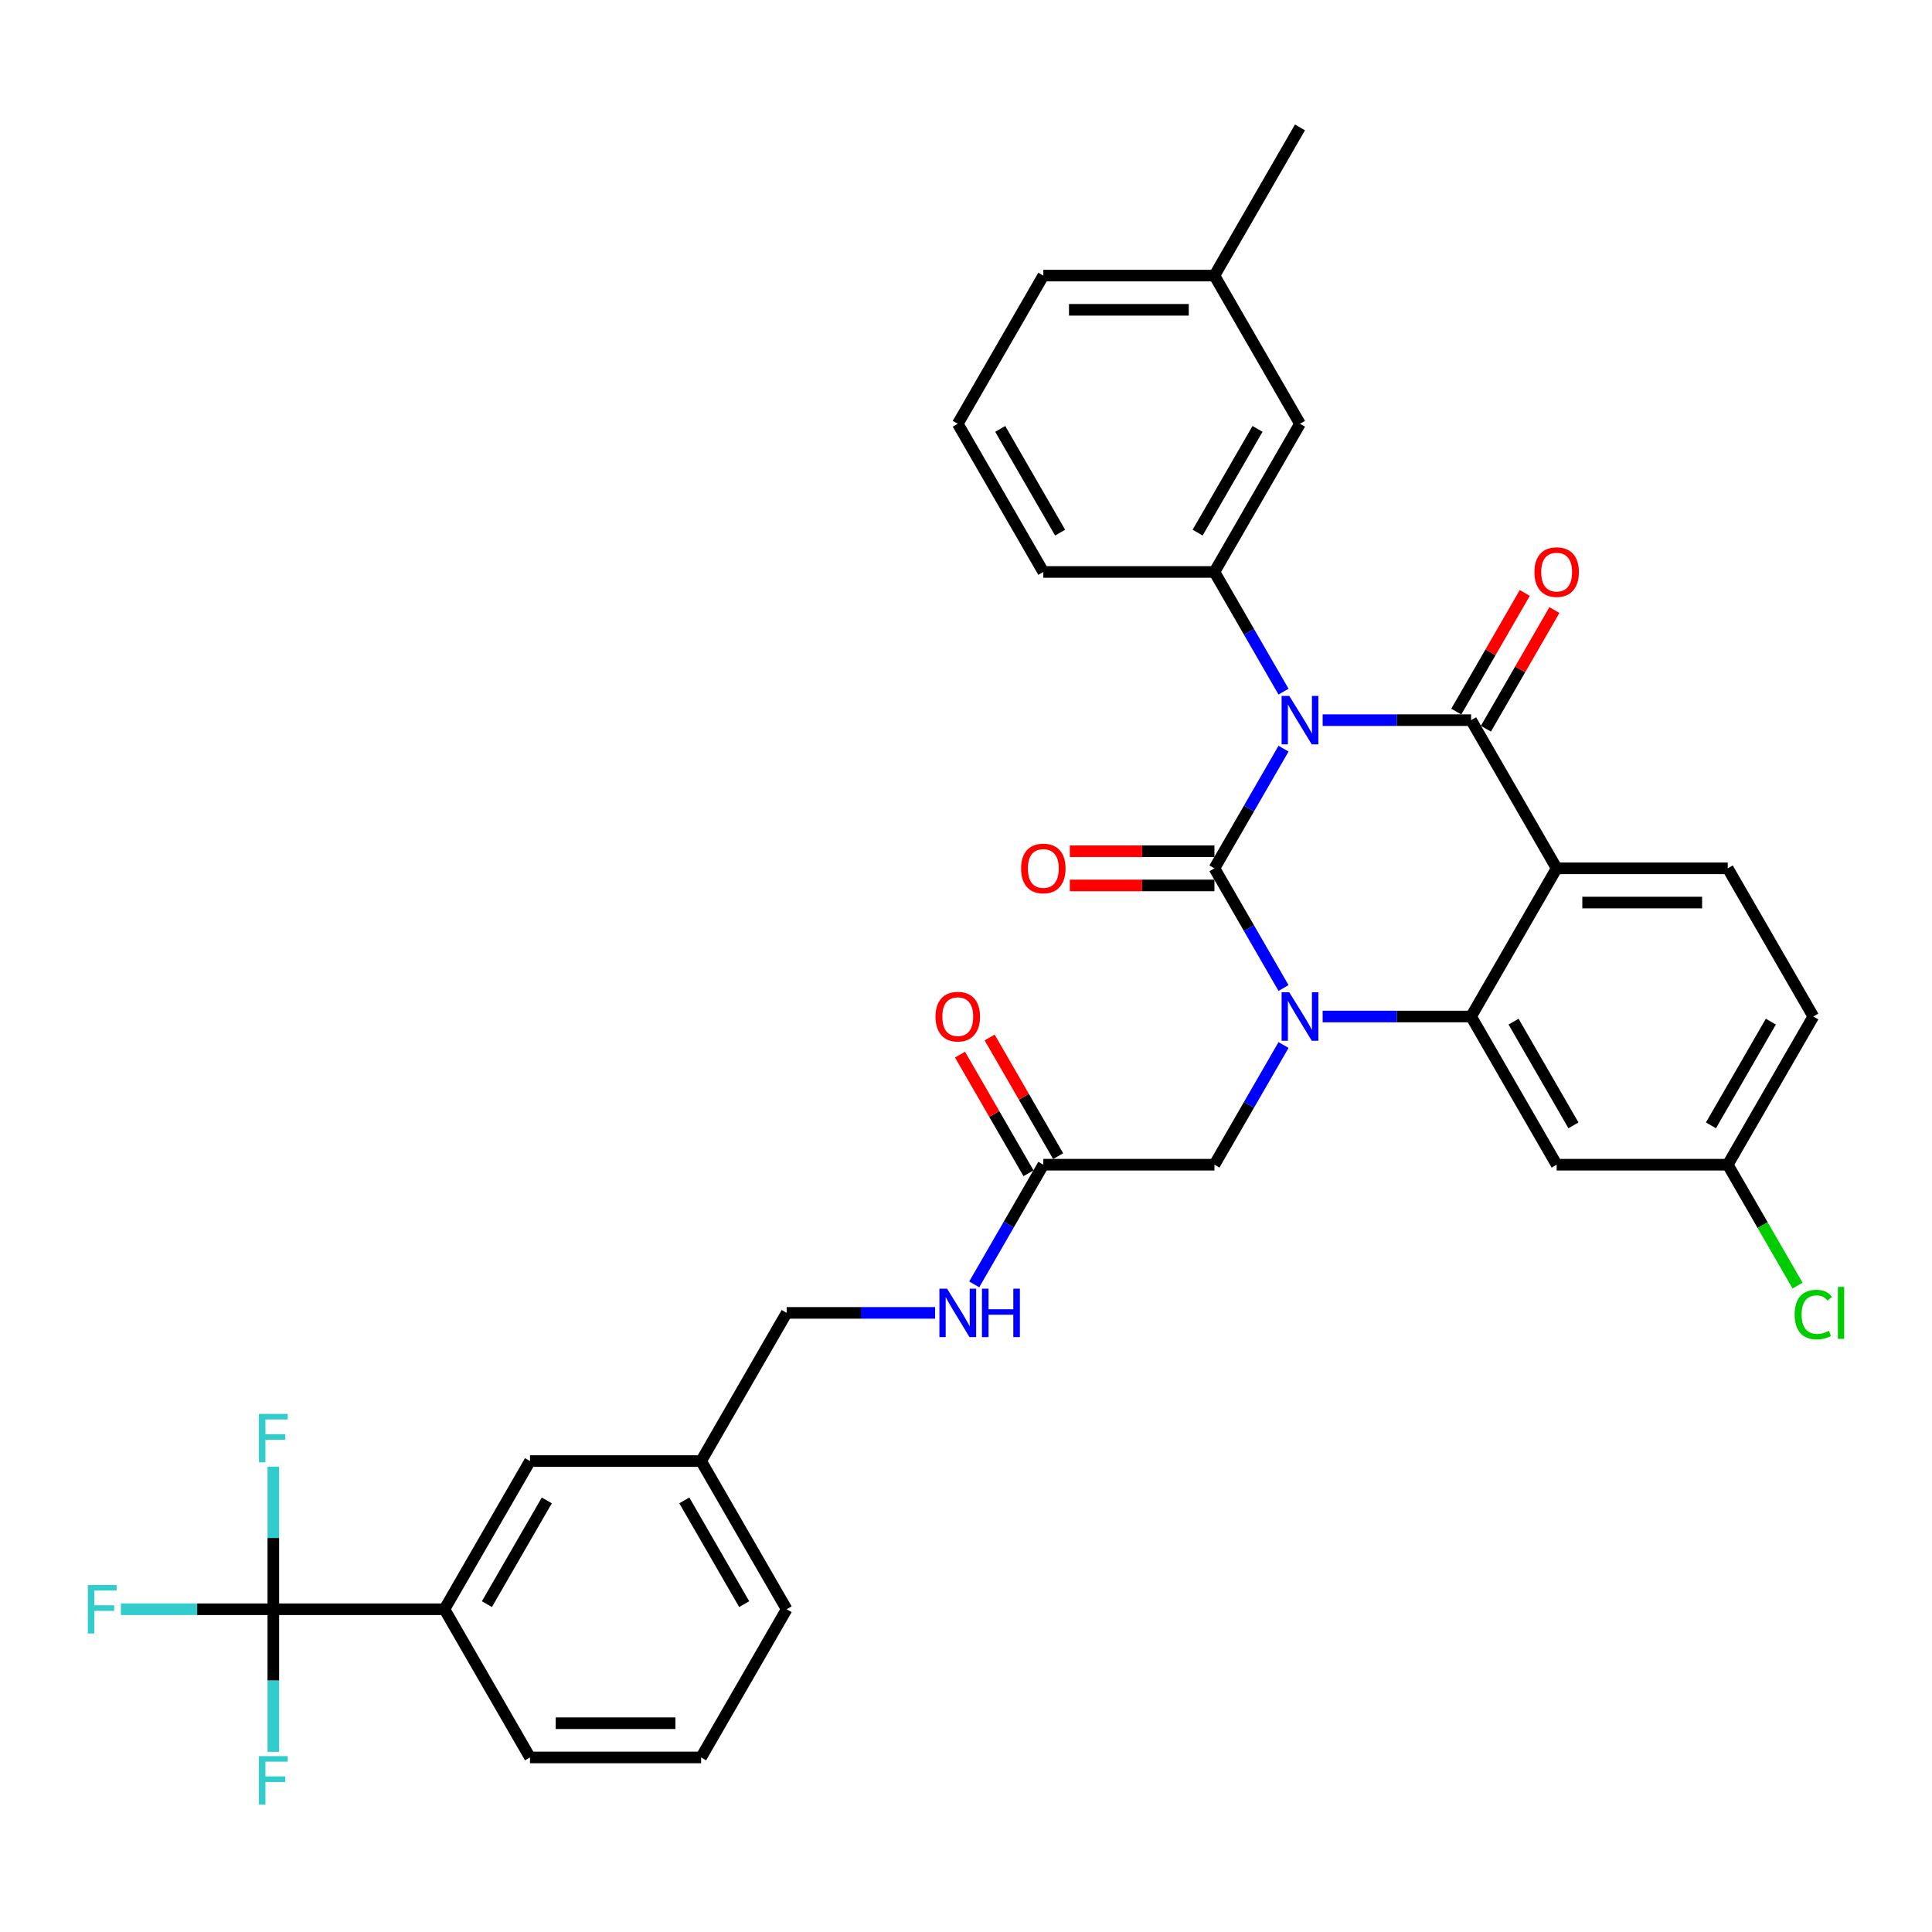 <?xml version='1.0' encoding='iso-8859-1'?>
<svg version='1.1' baseProfile='full'
              xmlns='http://www.w3.org/2000/svg'
                      xmlns:rdkit='http://www.rdkit.org/xml'
                      xmlns:xlink='http://www.w3.org/1999/xlink'
                  xml:space='preserve'
width='1000px' height='1000px' viewBox='0 0 1000 1000'>
<!-- END OF HEADER -->
<rect style='opacity:1.0;fill:#FFFFFF;stroke:none' width='1000' height='1000' x='0' y='0'> </rect>
<path class='bond-0' d='M 504.259,664.792 L 522.141,633.819' style='fill:none;fill-rule:evenodd;stroke:#0000FF;stroke-width:6px;stroke-linecap:butt;stroke-linejoin:miter;stroke-opacity:1' />
<path class='bond-0' d='M 522.141,633.819 L 540.023,602.847' style='fill:none;fill-rule:evenodd;stroke:#000000;stroke-width:6px;stroke-linecap:butt;stroke-linejoin:miter;stroke-opacity:1' />
<path class='bond-1' d='M 484.014,679.547 L 445.594,679.547' style='fill:none;fill-rule:evenodd;stroke:#0000FF;stroke-width:6px;stroke-linecap:butt;stroke-linejoin:miter;stroke-opacity:1' />
<path class='bond-1' d='M 445.594,679.547 L 407.174,679.547' style='fill:none;fill-rule:evenodd;stroke:#000000;stroke-width:6px;stroke-linecap:butt;stroke-linejoin:miter;stroke-opacity:1' />
<path class='bond-2' d='M 547.693,598.419 L 529.964,567.712' style='fill:none;fill-rule:evenodd;stroke:#000000;stroke-width:6px;stroke-linecap:butt;stroke-linejoin:miter;stroke-opacity:1' />
<path class='bond-2' d='M 529.964,567.712 L 512.236,537.005' style='fill:none;fill-rule:evenodd;stroke:#FF0000;stroke-width:6px;stroke-linecap:butt;stroke-linejoin:miter;stroke-opacity:1' />
<path class='bond-2' d='M 532.353,607.275 L 514.624,576.568' style='fill:none;fill-rule:evenodd;stroke:#000000;stroke-width:6px;stroke-linecap:butt;stroke-linejoin:miter;stroke-opacity:1' />
<path class='bond-2' d='M 514.624,576.568 L 496.896,545.862' style='fill:none;fill-rule:evenodd;stroke:#FF0000;stroke-width:6px;stroke-linecap:butt;stroke-linejoin:miter;stroke-opacity:1' />
<path class='bond-3' d='M 540.023,602.847 L 628.588,602.847' style='fill:none;fill-rule:evenodd;stroke:#000000;stroke-width:6px;stroke-linecap:butt;stroke-linejoin:miter;stroke-opacity:1' />
<path class='bond-4' d='M 141.477,832.947 L 230.043,832.947' style='fill:none;fill-rule:evenodd;stroke:#000000;stroke-width:6px;stroke-linecap:butt;stroke-linejoin:miter;stroke-opacity:1' />
<path class='bond-5' d='M 141.477,832.947 L 102.03,832.947' style='fill:none;fill-rule:evenodd;stroke:#000000;stroke-width:6px;stroke-linecap:butt;stroke-linejoin:miter;stroke-opacity:1' />
<path class='bond-5' d='M 102.03,832.947 L 62.583,832.947' style='fill:none;fill-rule:evenodd;stroke:#33CCCC;stroke-width:6px;stroke-linecap:butt;stroke-linejoin:miter;stroke-opacity:1' />
<path class='bond-6' d='M 141.477,832.947 L 141.477,796.042' style='fill:none;fill-rule:evenodd;stroke:#000000;stroke-width:6px;stroke-linecap:butt;stroke-linejoin:miter;stroke-opacity:1' />
<path class='bond-6' d='M 141.477,796.042 L 141.477,759.137' style='fill:none;fill-rule:evenodd;stroke:#33CCCC;stroke-width:6px;stroke-linecap:butt;stroke-linejoin:miter;stroke-opacity:1' />
<path class='bond-7' d='M 141.477,832.947 L 141.477,869.853' style='fill:none;fill-rule:evenodd;stroke:#000000;stroke-width:6px;stroke-linecap:butt;stroke-linejoin:miter;stroke-opacity:1' />
<path class='bond-7' d='M 141.477,869.853 L 141.477,906.758' style='fill:none;fill-rule:evenodd;stroke:#33CCCC;stroke-width:6px;stroke-linecap:butt;stroke-linejoin:miter;stroke-opacity:1' />
<path class='bond-8' d='M 230.043,832.947 L 274.326,756.247' style='fill:none;fill-rule:evenodd;stroke:#000000;stroke-width:6px;stroke-linecap:butt;stroke-linejoin:miter;stroke-opacity:1' />
<path class='bond-8' d='M 252.026,830.299 L 283.023,776.609' style='fill:none;fill-rule:evenodd;stroke:#000000;stroke-width:6px;stroke-linecap:butt;stroke-linejoin:miter;stroke-opacity:1' />
<path class='bond-9' d='M 230.043,832.947 L 274.326,909.647' style='fill:none;fill-rule:evenodd;stroke:#000000;stroke-width:6px;stroke-linecap:butt;stroke-linejoin:miter;stroke-opacity:1' />
<path class='bond-10' d='M 664.352,511.392 L 646.47,480.419' style='fill:none;fill-rule:evenodd;stroke:#0000FF;stroke-width:6px;stroke-linecap:butt;stroke-linejoin:miter;stroke-opacity:1' />
<path class='bond-10' d='M 646.47,480.419 L 628.588,449.447' style='fill:none;fill-rule:evenodd;stroke:#000000;stroke-width:6px;stroke-linecap:butt;stroke-linejoin:miter;stroke-opacity:1' />
<path class='bond-11' d='M 664.352,540.902 L 646.47,571.874' style='fill:none;fill-rule:evenodd;stroke:#0000FF;stroke-width:6px;stroke-linecap:butt;stroke-linejoin:miter;stroke-opacity:1' />
<path class='bond-11' d='M 646.47,571.874 L 628.588,602.847' style='fill:none;fill-rule:evenodd;stroke:#000000;stroke-width:6px;stroke-linecap:butt;stroke-linejoin:miter;stroke-opacity:1' />
<path class='bond-12' d='M 684.597,526.147 L 723.017,526.147' style='fill:none;fill-rule:evenodd;stroke:#0000FF;stroke-width:6px;stroke-linecap:butt;stroke-linejoin:miter;stroke-opacity:1' />
<path class='bond-12' d='M 723.017,526.147 L 761.437,526.147' style='fill:none;fill-rule:evenodd;stroke:#000000;stroke-width:6px;stroke-linecap:butt;stroke-linejoin:miter;stroke-opacity:1' />
<path class='bond-13' d='M 938.568,526.147 L 894.285,602.847' style='fill:none;fill-rule:evenodd;stroke:#000000;stroke-width:6px;stroke-linecap:butt;stroke-linejoin:miter;stroke-opacity:1' />
<path class='bond-13' d='M 916.586,528.795 L 885.588,582.485' style='fill:none;fill-rule:evenodd;stroke:#000000;stroke-width:6px;stroke-linecap:butt;stroke-linejoin:miter;stroke-opacity:1' />
<path class='bond-14' d='M 938.568,526.147 L 894.285,449.447' style='fill:none;fill-rule:evenodd;stroke:#000000;stroke-width:6px;stroke-linecap:butt;stroke-linejoin:miter;stroke-opacity:1' />
<path class='bond-15' d='M 894.285,602.847 L 912.346,634.129' style='fill:none;fill-rule:evenodd;stroke:#000000;stroke-width:6px;stroke-linecap:butt;stroke-linejoin:miter;stroke-opacity:1' />
<path class='bond-15' d='M 912.346,634.129 L 930.407,665.412' style='fill:none;fill-rule:evenodd;stroke:#00CC00;stroke-width:6px;stroke-linecap:butt;stroke-linejoin:miter;stroke-opacity:1' />
<path class='bond-16' d='M 894.285,602.847 L 805.72,602.847' style='fill:none;fill-rule:evenodd;stroke:#000000;stroke-width:6px;stroke-linecap:butt;stroke-linejoin:miter;stroke-opacity:1' />
<path class='bond-17' d='M 805.72,602.847 L 761.437,526.147' style='fill:none;fill-rule:evenodd;stroke:#000000;stroke-width:6px;stroke-linecap:butt;stroke-linejoin:miter;stroke-opacity:1' />
<path class='bond-17' d='M 814.417,582.485 L 783.419,528.795' style='fill:none;fill-rule:evenodd;stroke:#000000;stroke-width:6px;stroke-linecap:butt;stroke-linejoin:miter;stroke-opacity:1' />
<path class='bond-18' d='M 894.285,449.447 L 805.72,449.447' style='fill:none;fill-rule:evenodd;stroke:#000000;stroke-width:6px;stroke-linecap:butt;stroke-linejoin:miter;stroke-opacity:1' />
<path class='bond-18' d='M 881.001,467.16 L 819.005,467.16' style='fill:none;fill-rule:evenodd;stroke:#000000;stroke-width:6px;stroke-linecap:butt;stroke-linejoin:miter;stroke-opacity:1' />
<path class='bond-19' d='M 805.72,449.447 L 761.437,526.147' style='fill:none;fill-rule:evenodd;stroke:#000000;stroke-width:6px;stroke-linecap:butt;stroke-linejoin:miter;stroke-opacity:1' />
<path class='bond-20' d='M 805.72,449.447 L 761.437,372.747' style='fill:none;fill-rule:evenodd;stroke:#000000;stroke-width:6px;stroke-linecap:butt;stroke-linejoin:miter;stroke-opacity:1' />
<path class='bond-21' d='M 628.588,449.447 L 646.47,418.474' style='fill:none;fill-rule:evenodd;stroke:#000000;stroke-width:6px;stroke-linecap:butt;stroke-linejoin:miter;stroke-opacity:1' />
<path class='bond-21' d='M 646.47,418.474 L 664.352,387.502' style='fill:none;fill-rule:evenodd;stroke:#0000FF;stroke-width:6px;stroke-linecap:butt;stroke-linejoin:miter;stroke-opacity:1' />
<path class='bond-22' d='M 628.588,440.59 L 591.169,440.59' style='fill:none;fill-rule:evenodd;stroke:#000000;stroke-width:6px;stroke-linecap:butt;stroke-linejoin:miter;stroke-opacity:1' />
<path class='bond-22' d='M 591.169,440.59 L 553.75,440.59' style='fill:none;fill-rule:evenodd;stroke:#FF0000;stroke-width:6px;stroke-linecap:butt;stroke-linejoin:miter;stroke-opacity:1' />
<path class='bond-22' d='M 628.588,458.303 L 591.169,458.303' style='fill:none;fill-rule:evenodd;stroke:#000000;stroke-width:6px;stroke-linecap:butt;stroke-linejoin:miter;stroke-opacity:1' />
<path class='bond-22' d='M 591.169,458.303 L 553.75,458.303' style='fill:none;fill-rule:evenodd;stroke:#FF0000;stroke-width:6px;stroke-linecap:butt;stroke-linejoin:miter;stroke-opacity:1' />
<path class='bond-23' d='M 664.352,357.992 L 646.47,327.019' style='fill:none;fill-rule:evenodd;stroke:#0000FF;stroke-width:6px;stroke-linecap:butt;stroke-linejoin:miter;stroke-opacity:1' />
<path class='bond-23' d='M 646.47,327.019 L 628.588,296.047' style='fill:none;fill-rule:evenodd;stroke:#000000;stroke-width:6px;stroke-linecap:butt;stroke-linejoin:miter;stroke-opacity:1' />
<path class='bond-24' d='M 684.597,372.747 L 723.017,372.747' style='fill:none;fill-rule:evenodd;stroke:#0000FF;stroke-width:6px;stroke-linecap:butt;stroke-linejoin:miter;stroke-opacity:1' />
<path class='bond-24' d='M 723.017,372.747 L 761.437,372.747' style='fill:none;fill-rule:evenodd;stroke:#000000;stroke-width:6px;stroke-linecap:butt;stroke-linejoin:miter;stroke-opacity:1' />
<path class='bond-25' d='M 769.107,377.175 L 786.836,346.468' style='fill:none;fill-rule:evenodd;stroke:#000000;stroke-width:6px;stroke-linecap:butt;stroke-linejoin:miter;stroke-opacity:1' />
<path class='bond-25' d='M 786.836,346.468 L 804.564,315.761' style='fill:none;fill-rule:evenodd;stroke:#FF0000;stroke-width:6px;stroke-linecap:butt;stroke-linejoin:miter;stroke-opacity:1' />
<path class='bond-25' d='M 753.767,368.318 L 771.496,337.612' style='fill:none;fill-rule:evenodd;stroke:#000000;stroke-width:6px;stroke-linecap:butt;stroke-linejoin:miter;stroke-opacity:1' />
<path class='bond-25' d='M 771.496,337.612 L 789.224,306.905' style='fill:none;fill-rule:evenodd;stroke:#FF0000;stroke-width:6px;stroke-linecap:butt;stroke-linejoin:miter;stroke-opacity:1' />
<path class='bond-26' d='M 628.588,296.047 L 672.871,219.346' style='fill:none;fill-rule:evenodd;stroke:#000000;stroke-width:6px;stroke-linecap:butt;stroke-linejoin:miter;stroke-opacity:1' />
<path class='bond-26' d='M 619.891,275.685 L 650.889,221.995' style='fill:none;fill-rule:evenodd;stroke:#000000;stroke-width:6px;stroke-linecap:butt;stroke-linejoin:miter;stroke-opacity:1' />
<path class='bond-27' d='M 628.588,296.047 L 540.023,296.047' style='fill:none;fill-rule:evenodd;stroke:#000000;stroke-width:6px;stroke-linecap:butt;stroke-linejoin:miter;stroke-opacity:1' />
<path class='bond-28' d='M 672.871,219.346 L 628.588,142.646' style='fill:none;fill-rule:evenodd;stroke:#000000;stroke-width:6px;stroke-linecap:butt;stroke-linejoin:miter;stroke-opacity:1' />
<path class='bond-29' d='M 628.588,142.646 L 672.871,65.946' style='fill:none;fill-rule:evenodd;stroke:#000000;stroke-width:6px;stroke-linecap:butt;stroke-linejoin:miter;stroke-opacity:1' />
<path class='bond-30' d='M 628.588,142.646 L 540.023,142.646' style='fill:none;fill-rule:evenodd;stroke:#000000;stroke-width:6px;stroke-linecap:butt;stroke-linejoin:miter;stroke-opacity:1' />
<path class='bond-30' d='M 615.304,160.359 L 553.308,160.359' style='fill:none;fill-rule:evenodd;stroke:#000000;stroke-width:6px;stroke-linecap:butt;stroke-linejoin:miter;stroke-opacity:1' />
<path class='bond-31' d='M 495.74,219.346 L 540.023,296.047' style='fill:none;fill-rule:evenodd;stroke:#000000;stroke-width:6px;stroke-linecap:butt;stroke-linejoin:miter;stroke-opacity:1' />
<path class='bond-31' d='M 517.722,221.995 L 548.72,275.685' style='fill:none;fill-rule:evenodd;stroke:#000000;stroke-width:6px;stroke-linecap:butt;stroke-linejoin:miter;stroke-opacity:1' />
<path class='bond-32' d='M 495.74,219.346 L 540.023,142.646' style='fill:none;fill-rule:evenodd;stroke:#000000;stroke-width:6px;stroke-linecap:butt;stroke-linejoin:miter;stroke-opacity:1' />
<path class='bond-33' d='M 274.326,756.247 L 362.892,756.247' style='fill:none;fill-rule:evenodd;stroke:#000000;stroke-width:6px;stroke-linecap:butt;stroke-linejoin:miter;stroke-opacity:1' />
<path class='bond-34' d='M 362.892,756.247 L 407.174,679.547' style='fill:none;fill-rule:evenodd;stroke:#000000;stroke-width:6px;stroke-linecap:butt;stroke-linejoin:miter;stroke-opacity:1' />
<path class='bond-35' d='M 362.892,756.247 L 407.174,832.947' style='fill:none;fill-rule:evenodd;stroke:#000000;stroke-width:6px;stroke-linecap:butt;stroke-linejoin:miter;stroke-opacity:1' />
<path class='bond-35' d='M 354.194,776.609 L 385.192,830.299' style='fill:none;fill-rule:evenodd;stroke:#000000;stroke-width:6px;stroke-linecap:butt;stroke-linejoin:miter;stroke-opacity:1' />
<path class='bond-36' d='M 274.326,909.647 L 362.892,909.647' style='fill:none;fill-rule:evenodd;stroke:#000000;stroke-width:6px;stroke-linecap:butt;stroke-linejoin:miter;stroke-opacity:1' />
<path class='bond-36' d='M 287.611,891.934 L 349.607,891.934' style='fill:none;fill-rule:evenodd;stroke:#000000;stroke-width:6px;stroke-linecap:butt;stroke-linejoin:miter;stroke-opacity:1' />
<path class='bond-37' d='M 362.892,909.647 L 407.174,832.947' style='fill:none;fill-rule:evenodd;stroke:#000000;stroke-width:6px;stroke-linecap:butt;stroke-linejoin:miter;stroke-opacity:1' />
<path  class='atom-0' d='M 490.196 667.006
L 498.415 680.291
Q 499.229 681.602, 500.54 683.975
Q 501.851 686.349, 501.922 686.491
L 501.922 667.006
L 505.252 667.006
L 505.252 692.088
L 501.816 692.088
L 492.994 677.563
Q 491.967 675.863, 490.869 673.914
Q 489.806 671.966, 489.487 671.364
L 489.487 692.088
L 486.228 692.088
L 486.228 667.006
L 490.196 667.006
' fill='#0000FF'/>
<path  class='atom-0' d='M 508.263 667.006
L 511.664 667.006
L 511.664 677.669
L 524.488 677.669
L 524.488 667.006
L 527.889 667.006
L 527.889 692.088
L 524.488 692.088
L 524.488 680.504
L 511.664 680.504
L 511.664 692.088
L 508.263 692.088
L 508.263 667.006
' fill='#0000FF'/>
<path  class='atom-3' d='M 484.226 526.218
Q 484.226 520.195, 487.202 516.83
Q 490.178 513.464, 495.74 513.464
Q 501.302 513.464, 504.278 516.83
Q 507.254 520.195, 507.254 526.218
Q 507.254 532.311, 504.242 535.783
Q 501.231 539.219, 495.74 539.219
Q 490.213 539.219, 487.202 535.783
Q 484.226 532.346, 484.226 526.218
M 495.74 536.385
Q 499.566 536.385, 501.621 533.834
Q 503.711 531.248, 503.711 526.218
Q 503.711 521.293, 501.621 518.814
Q 499.566 516.298, 495.74 516.298
Q 491.914 516.298, 489.824 518.778
Q 487.769 521.258, 487.769 526.218
Q 487.769 531.284, 489.824 533.834
Q 491.914 536.385, 495.74 536.385
' fill='#FF0000'/>
<path  class='atom-5' d='M 667.327 513.606
L 675.546 526.891
Q 676.361 528.202, 677.672 530.575
Q 678.982 532.949, 679.053 533.09
L 679.053 513.606
L 682.383 513.606
L 682.383 538.688
L 678.947 538.688
L 670.126 524.163
Q 669.098 522.462, 668 520.514
Q 666.937 518.566, 666.619 517.963
L 666.619 538.688
L 663.359 538.688
L 663.359 513.606
L 667.327 513.606
' fill='#0000FF'/>
<path  class='atom-14' d='M 667.327 360.206
L 675.546 373.491
Q 676.361 374.801, 677.672 377.175
Q 678.982 379.548, 679.053 379.69
L 679.053 360.206
L 682.383 360.206
L 682.383 385.288
L 678.947 385.288
L 670.126 370.763
Q 669.098 369.062, 668 367.114
Q 666.937 365.165, 666.619 364.563
L 666.619 385.288
L 663.359 385.288
L 663.359 360.206
L 667.327 360.206
' fill='#0000FF'/>
<path  class='atom-16' d='M 794.206 296.117
Q 794.206 290.095, 797.182 286.729
Q 800.158 283.364, 805.72 283.364
Q 811.282 283.364, 814.257 286.729
Q 817.233 290.095, 817.233 296.117
Q 817.233 302.211, 814.222 305.682
Q 811.211 309.119, 805.72 309.119
Q 800.193 309.119, 797.182 305.682
Q 794.206 302.246, 794.206 296.117
M 805.72 306.285
Q 809.546 306.285, 811.601 303.734
Q 813.691 301.148, 813.691 296.117
Q 813.691 291.193, 811.601 288.713
Q 809.546 286.198, 805.72 286.198
Q 801.894 286.198, 799.804 288.678
Q 797.749 291.158, 797.749 296.117
Q 797.749 301.183, 799.804 303.734
Q 801.894 306.285, 805.72 306.285
' fill='#FF0000'/>
<path  class='atom-17' d='M 528.509 449.518
Q 528.509 443.495, 531.485 440.13
Q 534.461 436.764, 540.023 436.764
Q 545.585 436.764, 548.561 440.13
Q 551.536 443.495, 551.536 449.518
Q 551.536 455.611, 548.525 459.083
Q 545.514 462.519, 540.023 462.519
Q 534.496 462.519, 531.485 459.083
Q 528.509 455.646, 528.509 449.518
M 540.023 459.685
Q 543.849 459.685, 545.904 457.134
Q 547.994 454.548, 547.994 449.518
Q 547.994 444.593, 545.904 442.113
Q 543.849 439.598, 540.023 439.598
Q 536.197 439.598, 534.107 442.078
Q 532.052 444.558, 532.052 449.518
Q 532.052 454.584, 534.107 457.134
Q 536.197 459.685, 540.023 459.685
' fill='#FF0000'/>
<path  class='atom-20' d='M 928.897 680.415
Q 928.897 674.18, 931.802 670.921
Q 934.742 667.626, 940.304 667.626
Q 945.476 667.626, 948.24 671.275
L 945.901 673.188
Q 943.882 670.531, 940.304 670.531
Q 936.513 670.531, 934.494 673.082
Q 932.51 675.597, 932.51 680.415
Q 932.51 685.375, 934.565 687.925
Q 936.655 690.476, 940.694 690.476
Q 943.457 690.476, 946.681 688.811
L 947.673 691.468
Q 946.362 692.318, 944.378 692.814
Q 942.394 693.31, 940.198 693.31
Q 934.742 693.31, 931.802 689.98
Q 928.897 686.65, 928.897 680.415
' fill='#00CC00'/>
<path  class='atom-20' d='M 951.286 666.103
L 954.545 666.103
L 954.545 692.991
L 951.286 692.991
L 951.286 666.103
' fill='#00CC00'/>
<path  class='atom-27' d='M 45.455 820.406
L 60.369 820.406
L 60.369 823.276
L 48.82 823.276
L 48.82 830.892
L 59.094 830.892
L 59.094 833.797
L 48.82 833.797
L 48.82 845.488
L 45.455 845.488
L 45.455 820.406
' fill='#33CCCC'/>
<path  class='atom-28' d='M 134.02 731.841
L 148.935 731.841
L 148.935 734.71
L 137.386 734.71
L 137.386 742.327
L 147.659 742.327
L 147.659 745.232
L 137.386 745.232
L 137.386 756.922
L 134.02 756.922
L 134.02 731.841
' fill='#33CCCC'/>
<path  class='atom-29' d='M 134.02 908.972
L 148.935 908.972
L 148.935 911.841
L 137.386 911.841
L 137.386 919.458
L 147.659 919.458
L 147.659 922.363
L 137.386 922.363
L 137.386 934.054
L 134.02 934.054
L 134.02 908.972
' fill='#33CCCC'/>
</svg>

